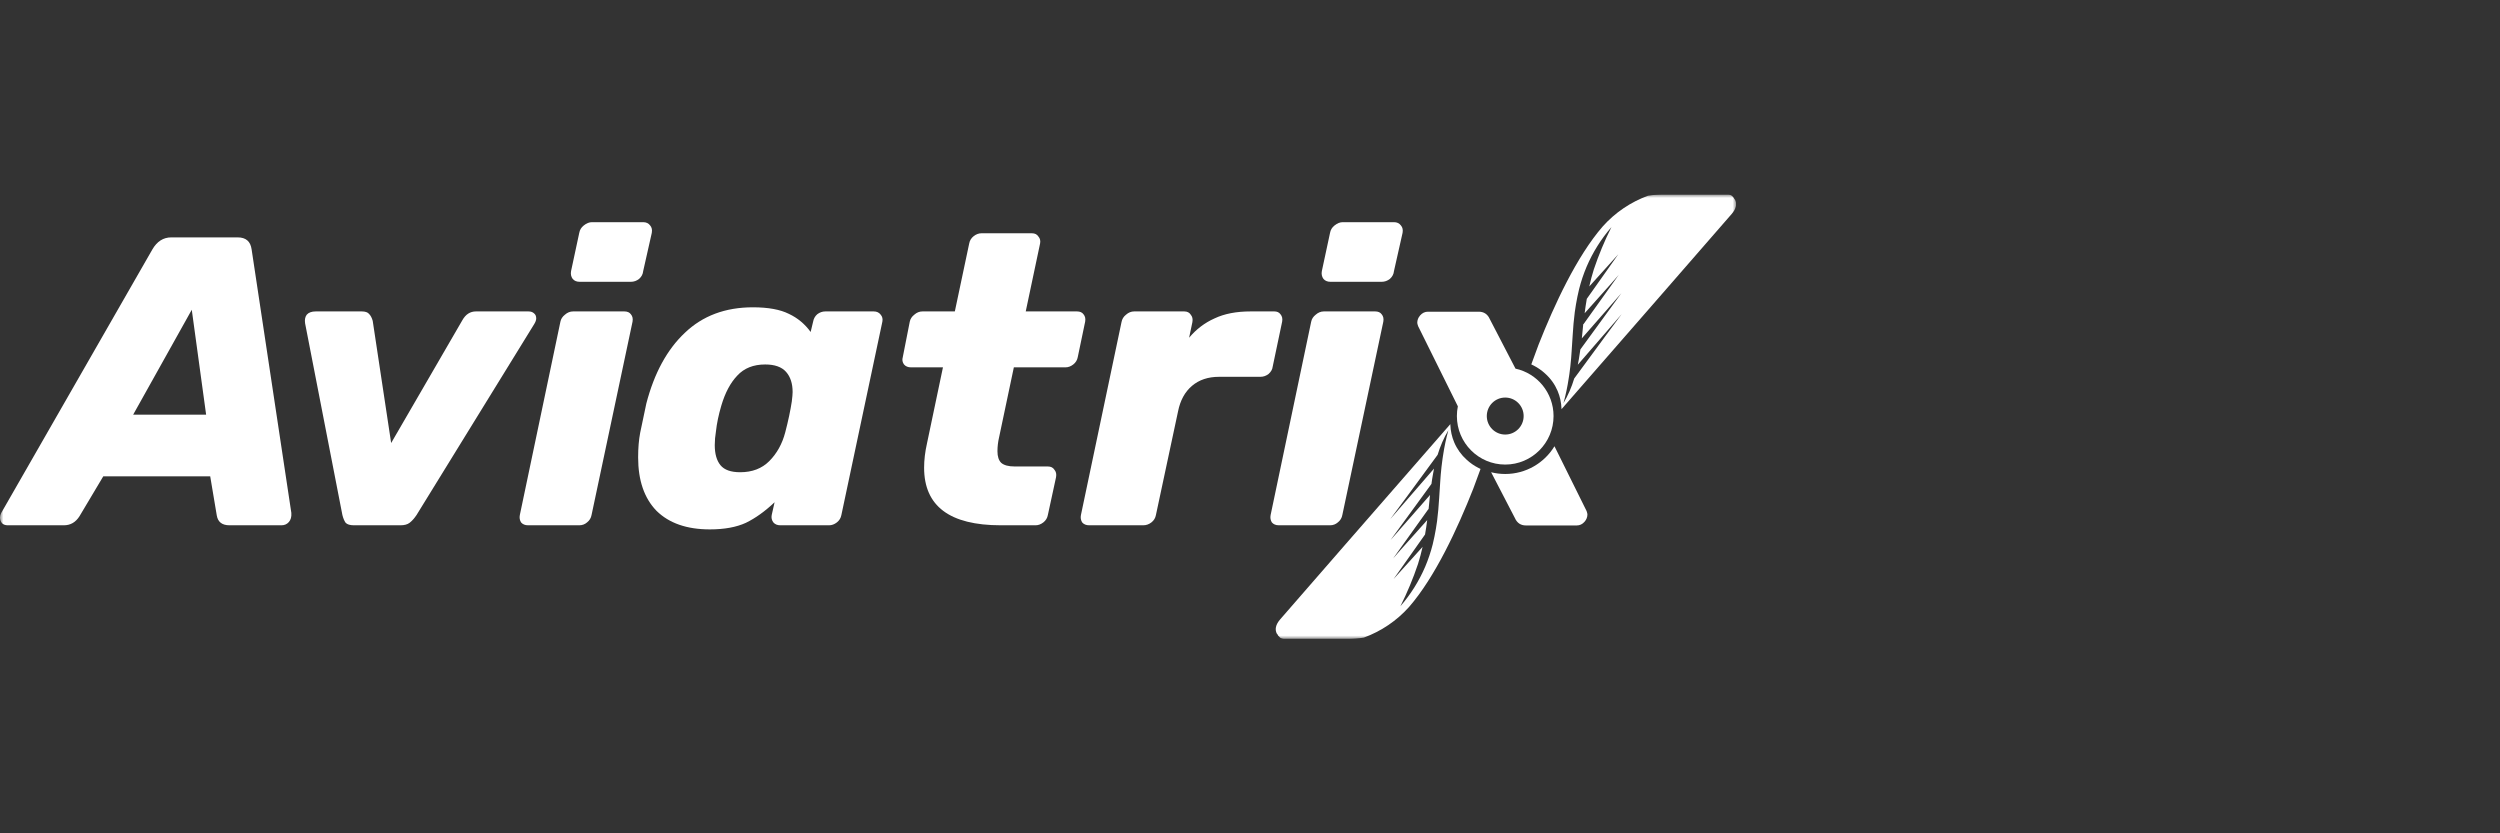 <svg width="360" height="120" viewBox="0 0 360 120" fill="none" xmlns="http://www.w3.org/2000/svg">
<rect x="0" y="0" width="360" height="120" fill="#333333" stroke="none"/>
<g clip-path="url(#clip0_320_505)">
<mask id="mask0_320_505" style="mask-type:luminance" maskUnits="userSpaceOnUse" x="0" y="28" width="250" height="64">
<path d="M250 28H0V92H250V28Z" fill="white"/>
</mask>
<g mask="url(#mask0_320_505)">
<path fill-rule="evenodd" clip-rule="evenodd" d="M220.507 52.474C220.625 52.526 220.738 52.581 220.847 52.641C221.445 52.946 221.998 53.332 222.492 53.787C223.272 54.479 223.89 55.337 224.298 56.298C224.638 57.103 224.826 57.964 224.855 58.837V58.927L239.842 41.745L240.048 41.508L249.357 30.816C250.042 30.029 250.145 29.323 249.83 28.731C249.813 28.726 249.798 28.718 249.786 28.706C249.773 28.695 249.765 28.68 249.758 28.665C249.729 28.597 249.691 28.532 249.649 28.47C249.563 28.362 249.464 28.262 249.357 28.172C249.165 28.049 248.938 27.99 248.711 28.001H239.592C238.827 28.001 238.066 28.063 237.311 28.186C234.811 29.098 232.574 30.614 230.799 32.602C227.067 36.886 223.821 43.877 221.554 49.63L220.507 52.474ZM228.48 38.386C228.036 39.432 227.675 40.51 227.395 41.612C227.21 42.356 227.065 43.109 226.932 43.872V43.873C226.876 44.237 226.819 44.602 226.766 44.961C226.636 46.056 226.522 47.15 226.466 48.278C226.426 49.083 226.367 49.872 226.31 50.656C226.287 50.969 226.264 51.282 226.243 51.594C226.182 52.366 226.091 53.138 225.984 53.906C225.967 54.029 225.948 54.152 225.927 54.275C225.919 54.337 225.908 54.398 225.898 54.46C225.719 55.671 225.465 56.87 225.139 58.051C225.797 56.937 226.316 55.747 226.686 54.507L231.161 48.42L233.522 45.231L227.206 52.522C227.258 52.262 227.305 52.001 227.353 51.741C227.441 51.267 227.513 50.793 227.574 50.32L233.48 42.218L227.778 48.728C227.782 48.687 227.788 48.646 227.794 48.604C227.805 48.538 227.816 48.472 227.816 48.406L227.99 46.653L228.024 46.681L232.214 40.821L233.101 39.575L232.021 40.816L228.188 45.108C228.274 44.413 228.377 43.722 228.499 43.033L233.036 36.614L228.854 41.252C229.041 40.418 229.254 39.594 229.514 38.784C230.215 36.698 231.062 34.666 232.048 32.701C230.572 34.398 229.369 36.316 228.48 38.386Z" fill="white"/>
<path d="M83.472 40.58C83.04 40.58 82.705 40.441 82.469 40.165C82.233 39.849 82.154 39.474 82.233 39.04L83.413 33.532C83.492 33.097 83.708 32.742 84.062 32.466C84.456 32.15 84.849 31.992 85.243 31.992H92.618C93.051 31.992 93.385 32.15 93.622 32.466C93.858 32.742 93.936 33.097 93.858 33.532L92.618 39.04C92.579 39.474 92.382 39.849 92.028 40.165C91.674 40.441 91.281 40.58 90.848 40.58H83.472Z" fill="white"/>
<path d="M76.038 75.641C75.605 75.641 75.271 75.502 75.034 75.226C74.838 74.91 74.779 74.555 74.857 74.16L80.699 46.324C80.778 45.929 80.994 45.594 81.348 45.318C81.702 45.002 82.096 44.844 82.529 44.844H89.904C90.337 44.844 90.652 44.982 90.849 45.258C91.085 45.535 91.163 45.89 91.085 46.324L85.184 74.16C85.105 74.594 84.889 74.95 84.535 75.226C84.22 75.502 83.846 75.641 83.413 75.641H76.038Z" fill="white"/>
<path fill-rule="evenodd" clip-rule="evenodd" d="M0.295 75.345C0.492 75.542 0.767 75.641 1.121 75.641H9.205C10.149 75.641 10.897 75.207 11.447 74.338L14.87 68.593H30.271L31.215 74.219C31.372 75.167 31.982 75.641 33.044 75.641H40.538C40.971 75.641 41.325 75.483 41.6 75.167C41.876 74.851 41.994 74.417 41.954 73.864L36.231 35.901C36.073 34.756 35.404 34.183 34.224 34.183H24.665C23.524 34.183 22.62 34.756 21.951 35.901L0.177 73.864C0.059 74.101 0 74.318 0 74.516C0 74.831 0.098 75.108 0.295 75.345ZM29.681 59.709H19.177L27.615 44.607L29.681 59.709Z" fill="white"/>
<path d="M49.776 75.285C50.012 75.522 50.406 75.641 50.956 75.641H57.683C58.234 75.641 58.667 75.522 58.981 75.285C59.335 75.009 59.67 74.634 59.984 74.16L76.92 46.68C77.116 46.364 77.215 46.087 77.215 45.851C77.215 45.535 77.116 45.298 76.92 45.14C76.723 44.943 76.448 44.844 76.093 44.844H68.54C67.714 44.844 67.065 45.258 66.593 46.087L56.326 63.796L53.671 46.206C53.553 45.772 53.376 45.436 53.139 45.199C52.943 44.962 52.589 44.844 52.078 44.844H45.468C44.879 44.844 44.446 45.002 44.17 45.318C43.934 45.633 43.856 46.048 43.934 46.561L49.304 74.16C49.422 74.634 49.579 75.009 49.776 75.285Z" fill="white"/>
<path fill-rule="evenodd" clip-rule="evenodd" d="M94.546 73.568C96.356 75.345 98.913 76.233 102.217 76.233C104.302 76.233 106.033 75.917 107.41 75.285C108.787 74.614 110.164 73.627 111.541 72.324L111.127 74.16C111.049 74.555 111.127 74.91 111.364 75.226C111.6 75.503 111.934 75.641 112.367 75.641H119.389C119.782 75.641 120.156 75.503 120.51 75.226C120.864 74.95 121.08 74.595 121.159 74.16L127.06 46.325C127.138 45.93 127.06 45.594 126.823 45.318C126.587 45.002 126.253 44.844 125.82 44.844H118.857C118.425 44.844 118.031 44.982 117.677 45.258C117.363 45.535 117.166 45.89 117.087 46.325L116.733 47.805C115.907 46.66 114.865 45.792 113.606 45.199C112.347 44.568 110.616 44.252 108.413 44.252C104.44 44.252 101.175 45.476 98.618 47.924C96.061 50.332 94.212 53.728 93.071 58.11L92.186 62.315C91.99 63.342 91.891 64.526 91.891 65.869C91.891 69.185 92.776 71.752 94.546 73.568ZM110.774 66.402C109.711 67.468 108.315 68.001 106.584 68.001C105.246 68.001 104.302 67.665 103.751 66.994C103.201 66.323 102.925 65.355 102.925 64.092C102.925 63.46 102.984 62.789 103.102 62.078C103.221 60.973 103.476 59.749 103.87 58.406C104.42 56.551 105.187 55.109 106.171 54.083C107.154 53.017 108.492 52.484 110.183 52.484C111.56 52.484 112.563 52.839 113.193 53.55C113.822 54.261 114.137 55.228 114.137 56.452C114.137 56.728 114.098 57.182 114.019 57.814C113.822 59.117 113.508 60.598 113.075 62.256C112.642 63.914 111.875 65.296 110.774 66.402Z" fill="white"/>
<path d="M144.106 75.641C136.75 75.641 133.072 72.877 133.072 67.349C133.072 66.244 133.209 65.079 133.485 63.855L135.786 52.898H131.183C130.751 52.898 130.416 52.76 130.18 52.484C129.944 52.168 129.885 51.813 130.003 51.418L131.006 46.324C131.085 45.93 131.301 45.594 131.656 45.318C132.01 45.002 132.403 44.844 132.836 44.844H137.497L139.563 35.072C139.641 34.637 139.858 34.282 140.212 34.006C140.566 33.729 140.939 33.591 141.333 33.591H148.591C149.023 33.591 149.338 33.749 149.535 34.065C149.771 34.341 149.85 34.677 149.771 35.072L147.706 44.844H155.081C155.514 44.844 155.829 44.982 156.026 45.258C156.262 45.535 156.34 45.89 156.262 46.324L155.199 51.418C155.121 51.852 154.904 52.207 154.55 52.484C154.196 52.76 153.823 52.898 153.429 52.898H145.994L143.87 62.967C143.713 63.638 143.634 64.309 143.634 64.98C143.634 65.731 143.811 66.283 144.165 66.638C144.559 66.994 145.208 67.172 146.112 67.172H150.892C151.325 67.172 151.639 67.329 151.836 67.645C152.072 67.922 152.151 68.277 152.072 68.711L150.892 74.16C150.813 74.594 150.597 74.95 150.243 75.226C149.889 75.502 149.515 75.641 149.122 75.641H144.106Z" fill="white"/>
<path d="M155.832 75.226C156.068 75.502 156.403 75.641 156.835 75.641H164.624C165.057 75.641 165.451 75.502 165.805 75.226C166.159 74.95 166.375 74.594 166.454 74.16L169.64 59.235C169.955 57.656 170.624 56.432 171.646 55.564C172.669 54.695 173.967 54.261 175.541 54.261H181.501C181.933 54.261 182.327 54.122 182.681 53.846C183.035 53.53 183.231 53.175 183.271 52.78L184.628 46.324C184.707 45.89 184.628 45.535 184.392 45.258C184.195 44.982 183.9 44.844 183.507 44.844H180.084C178.039 44.844 176.308 45.179 174.892 45.851C173.476 46.482 172.256 47.41 171.233 48.634L171.705 46.384C171.784 45.949 171.705 45.594 171.469 45.318C171.273 45.002 170.958 44.844 170.525 44.844H163.326C162.894 44.844 162.5 45.002 162.146 45.318C161.792 45.594 161.576 45.949 161.497 46.384L155.655 74.16C155.577 74.555 155.636 74.91 155.832 75.226Z" fill="white"/>
<path d="M191.584 40.58C191.152 40.58 190.817 40.441 190.582 40.165C190.345 39.849 190.267 39.474 190.345 39.04L191.526 33.532C191.604 33.097 191.821 32.742 192.175 32.466C192.568 32.15 192.961 31.992 193.355 31.992H200.731C201.164 31.992 201.498 32.15 201.734 32.466C201.97 32.742 202.049 33.097 201.97 33.532L200.731 39.04C200.691 39.474 200.495 39.849 200.141 40.165C199.787 40.441 199.393 40.58 198.96 40.58H191.584Z" fill="white"/>
<path d="M184.15 75.641C183.717 75.641 183.383 75.502 183.147 75.226C182.95 74.91 182.891 74.555 182.97 74.16L188.811 46.324C188.89 45.929 189.107 45.594 189.46 45.318C189.815 45.002 190.208 44.844 190.641 44.844H198.017C198.449 44.844 198.764 44.982 198.961 45.258C199.197 45.535 199.275 45.89 199.197 46.324L193.296 74.16C193.217 74.594 193.001 74.95 192.647 75.226C192.332 75.502 191.959 75.641 191.526 75.641H184.15Z" fill="white"/>
<path fill-rule="evenodd" clip-rule="evenodd" d="M204.205 46.958L209.931 58.509C209.84 58.962 209.791 59.431 209.791 59.911C209.791 63.769 212.908 66.897 216.751 66.897C220.595 66.897 223.711 63.769 223.711 59.911C223.711 56.563 221.363 53.765 218.232 53.084L214.531 45.951C214.216 45.241 213.686 44.885 212.937 44.885H205.621C205.188 44.885 204.814 45.063 204.5 45.418C204.224 45.734 204.086 46.09 204.086 46.484C204.086 46.563 204.126 46.721 204.205 46.958ZM216.751 62.575C218.217 62.575 219.405 61.382 219.405 59.911C219.405 58.44 218.217 57.248 216.751 57.248C215.286 57.248 214.098 58.44 214.098 59.911C214.098 61.382 215.286 62.575 216.751 62.575Z" fill="white"/>
<path fill-rule="evenodd" clip-rule="evenodd" d="M212.858 67.359C212.967 67.419 213.08 67.475 213.198 67.527L212.151 70.37C209.885 76.123 206.638 83.114 202.907 87.399C201.131 89.386 198.893 90.902 196.393 91.814C195.64 91.937 194.877 91.999 194.114 91.999H184.994C184.767 92.01 184.541 91.951 184.348 91.828C184.241 91.738 184.143 91.638 184.055 91.53C184.013 91.468 183.977 91.403 183.947 91.335C183.941 91.32 183.931 91.305 183.919 91.294C183.907 91.282 183.892 91.274 183.876 91.269C183.56 90.677 183.664 89.971 184.348 89.185L193.656 78.492L193.863 78.255L208.85 61.073V61.163C208.879 62.036 209.067 62.897 209.407 63.702C209.816 64.663 210.433 65.521 211.213 66.213C211.707 66.668 212.26 67.054 212.858 67.359ZM206.31 78.388C206.031 79.49 205.668 80.568 205.224 81.614C204.337 83.684 203.133 85.602 201.656 87.299C202.644 85.334 203.491 83.302 204.191 81.216C204.451 80.406 204.663 79.582 204.852 78.748L200.67 83.386L205.206 76.967C205.328 76.278 205.432 75.587 205.517 74.892L201.685 79.184L200.604 80.425L201.491 79.179L205.682 73.319L205.715 73.347L205.89 71.595C205.89 71.528 205.901 71.462 205.911 71.396C205.918 71.354 205.924 71.313 205.928 71.272L200.226 77.782L206.131 69.68C206.192 69.207 206.263 68.733 206.353 68.26C206.4 67.999 206.447 67.738 206.499 67.478L200.183 74.769L202.544 71.58L207.018 65.493C207.389 64.253 207.909 63.063 208.566 61.949C208.24 63.13 207.987 64.329 207.806 65.54C207.797 65.602 207.787 65.663 207.777 65.725C207.757 65.848 207.737 65.971 207.722 66.094C207.613 66.862 207.523 67.634 207.462 68.406C207.44 68.719 207.418 69.031 207.395 69.344C207.338 70.128 207.281 70.917 207.24 71.722C207.183 72.85 207.07 73.944 206.938 75.039C206.886 75.398 206.829 75.763 206.773 76.127V76.128C206.641 76.891 206.494 77.644 206.31 78.388Z" fill="white"/>
<path d="M216.752 68.254C219.752 68.254 222.385 66.656 223.844 64.261L228.472 73.593C228.549 73.83 228.589 73.988 228.589 74.067C228.589 74.462 228.451 74.817 228.175 75.133C227.862 75.488 227.488 75.666 227.054 75.666H219.737C218.991 75.666 218.459 75.311 218.146 74.6L214.723 68.003C215.372 68.167 216.052 68.254 216.752 68.254Z" fill="white"/>
</g>
</g>
<defs>
<clipPath id="clip0_320_505">
<rect width="250" height="64" fill="white" transform="translate(0 28)"/>
</clipPath>
</defs>
</svg>
